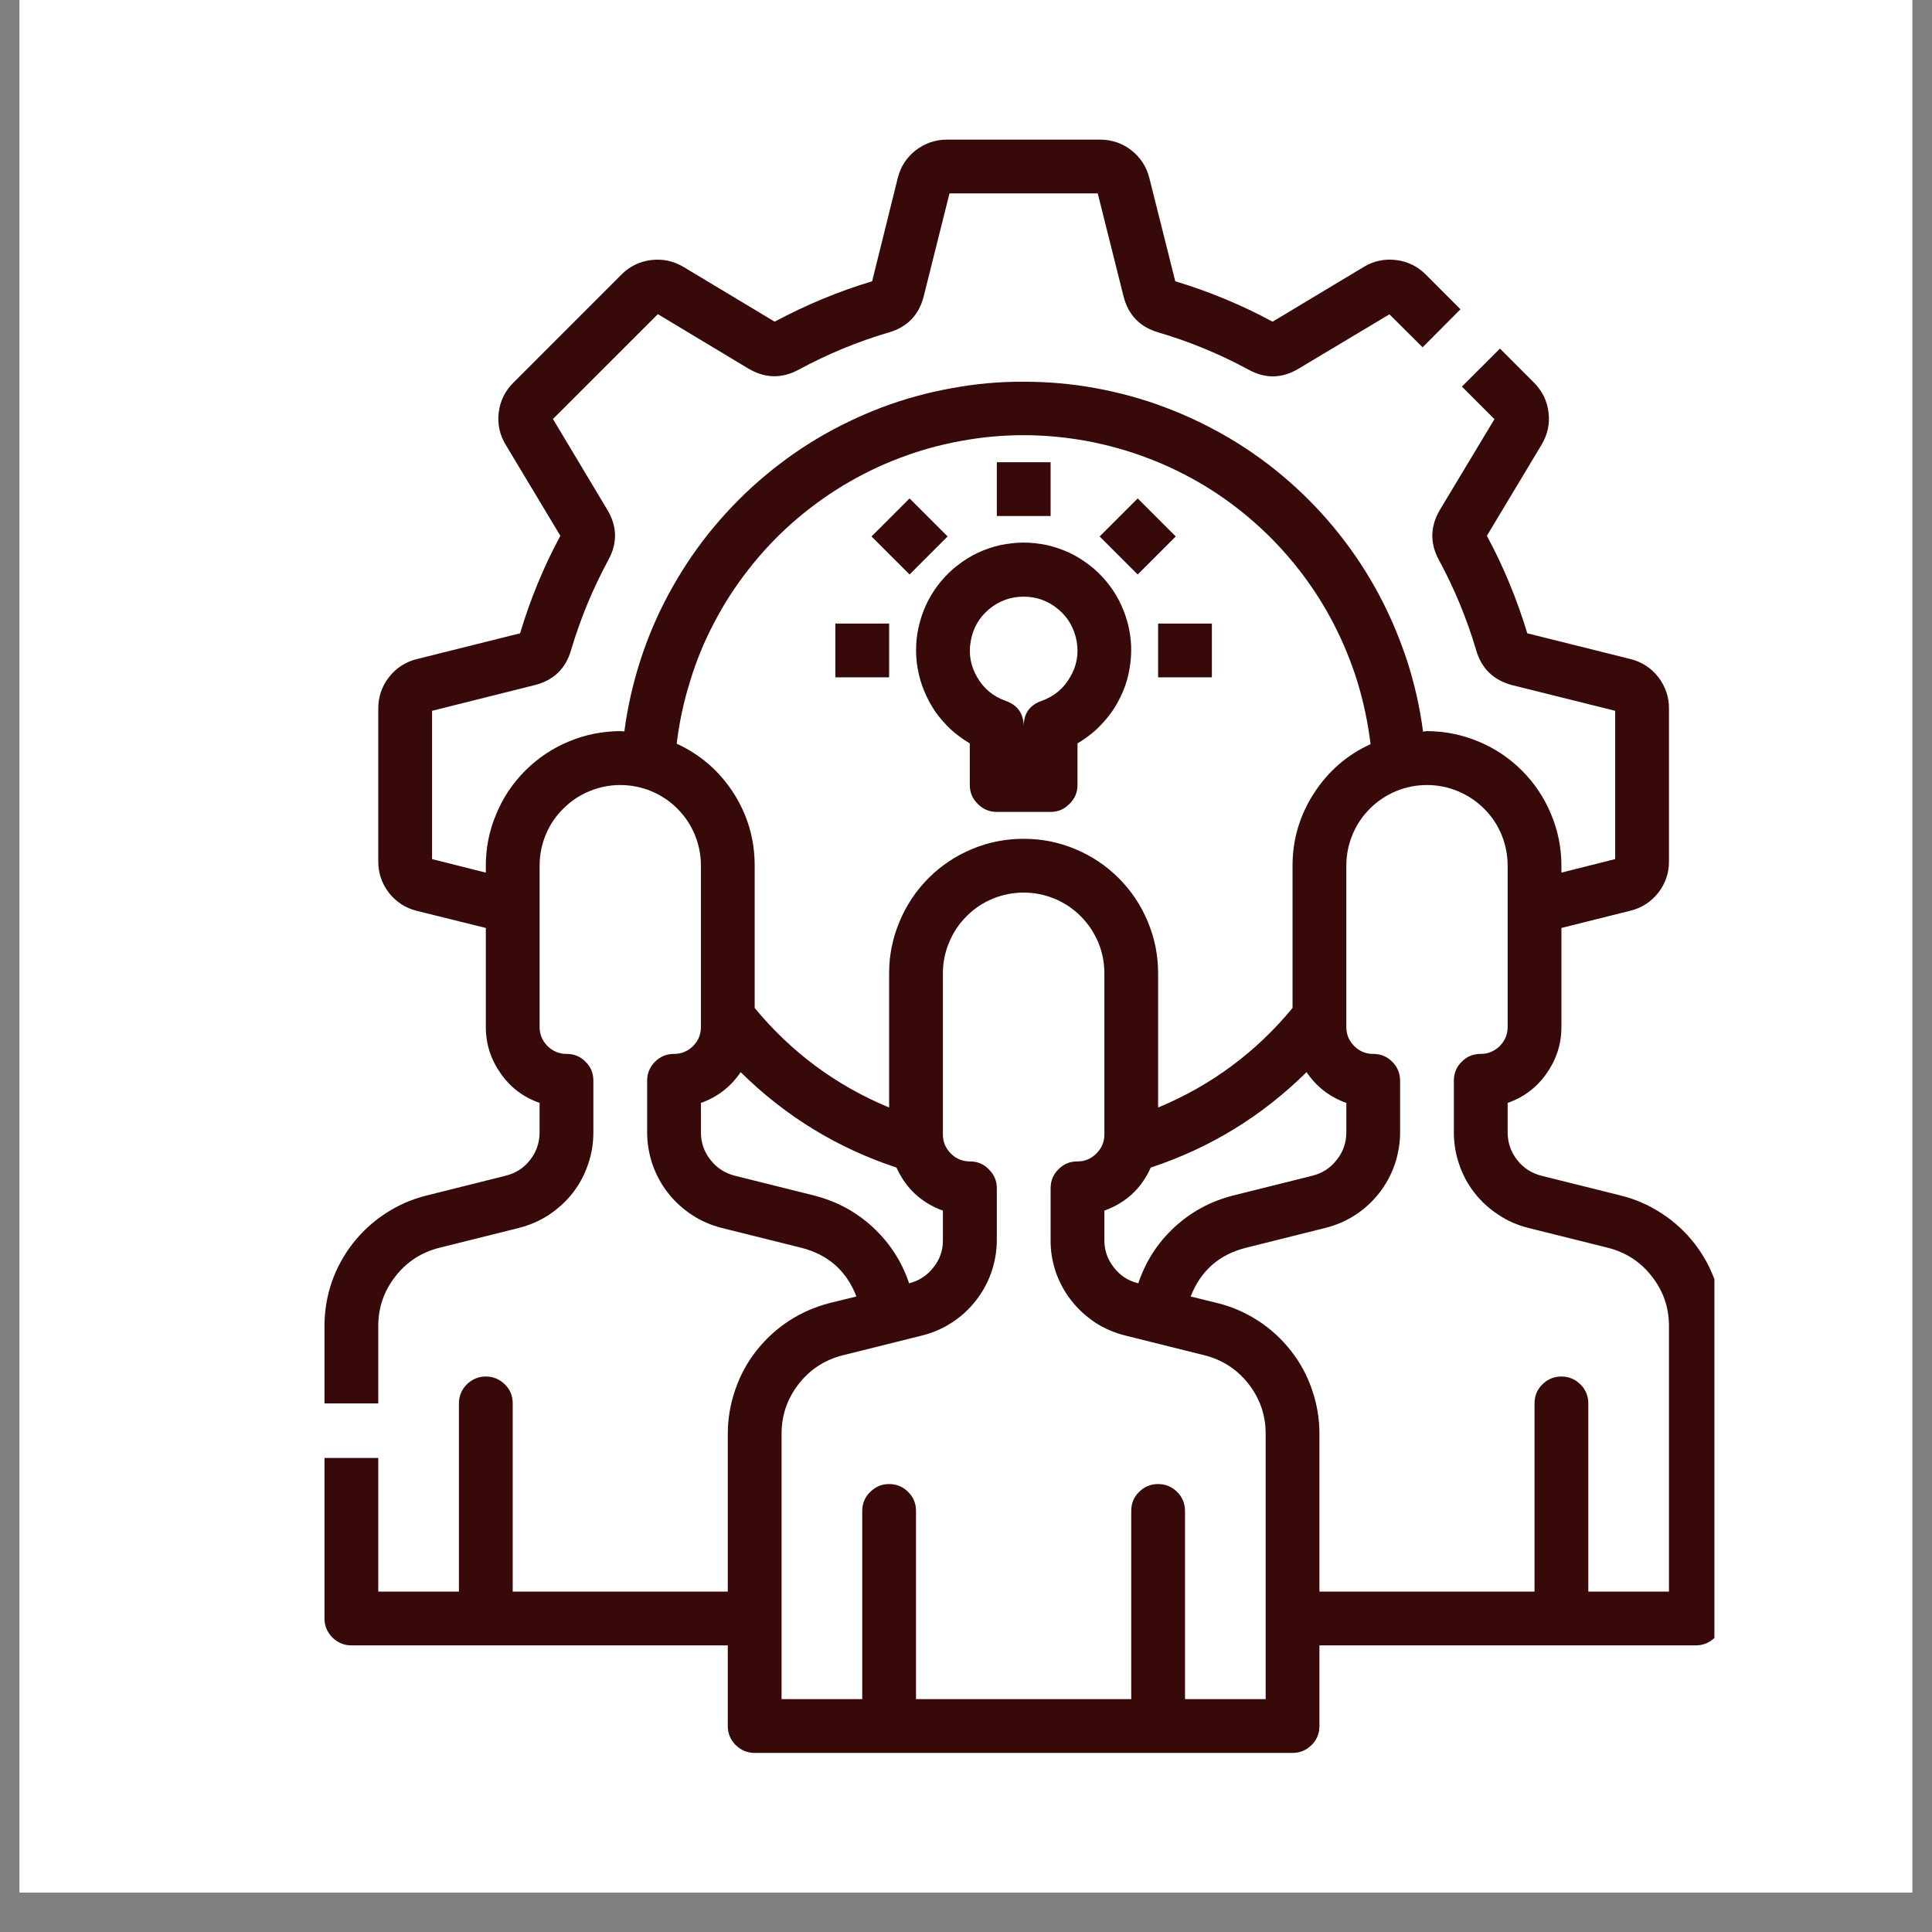<svg xmlns="http://www.w3.org/2000/svg" xmlns:xlink="http://www.w3.org/1999/xlink" width="64" zoomAndPan="magnify" viewBox="0 0 48 48" height="64" preserveAspectRatio="xMidYMid meet" version="1.0"><rect x="0" y="0" width="48" height="48" fill="#808080" stroke="none"/><defs><clipPath id="bb44cc21c1"><path d="M 0.488 0 L 47.508 0 L 47.508 47.02 L 0.488 47.02 Z M 0.488 0 " clip-rule="nonzero"/></clipPath><clipPath id="2773a1f8b3"><path d="M 8.062 3.457 L 42.594 3.457 L 42.594 43.863 L 8.062 43.863 Z M 8.062 3.457 " clip-rule="nonzero"/></clipPath></defs><g clip-path="url(#bb44cc21c1)"><path fill="#ffffff" d="M 0.488 0 L 47.512 0 L 47.512 47.02 L 0.488 47.02 Z M 0.488 0 " fill-opacity="1" fill-rule="nonzero"/><path fill="#ffffff" d="M 0.488 0 L 47.512 0 L 47.512 47.02 L 0.488 47.02 Z M 0.488 0 " fill-opacity="1" fill-rule="nonzero"/></g><g clip-path="url(#2773a1f8b3)"><path fill="#370909" d="M 18.75 43.551 L 32.113 43.551 C 32.297 43.551 32.453 43.484 32.586 43.355 C 32.715 43.227 32.781 43.066 32.781 42.883 L 32.781 40.879 L 42.133 40.879 C 42.316 40.879 42.473 40.812 42.605 40.684 C 42.734 40.551 42.801 40.395 42.801 40.211 L 42.801 32.945 C 42.801 32.57 42.742 32.211 42.621 31.859 C 42.5 31.504 42.324 31.184 42.094 30.887 C 41.863 30.594 41.594 30.348 41.281 30.145 C 40.969 29.941 40.633 29.793 40.27 29.703 L 38.297 29.211 C 38.051 29.148 37.848 29.02 37.691 28.816 C 37.535 28.617 37.457 28.387 37.457 28.133 L 37.457 27.402 C 37.855 27.262 38.18 27.02 38.422 26.672 C 38.668 26.324 38.793 25.938 38.793 25.516 L 38.793 23.055 L 40.512 22.625 C 40.793 22.555 41.02 22.406 41.199 22.18 C 41.375 21.953 41.465 21.695 41.465 21.406 L 41.465 17.598 C 41.465 17.309 41.375 17.051 41.199 16.82 C 41.02 16.594 40.789 16.445 40.512 16.375 L 37.945 15.734 C 37.691 14.895 37.359 14.086 36.941 13.312 L 38.301 11.047 C 38.449 10.797 38.508 10.531 38.473 10.246 C 38.438 9.957 38.316 9.715 38.113 9.508 L 37.266 8.66 L 36.32 9.605 L 37.129 10.414 L 35.773 12.668 C 35.531 13.082 35.523 13.496 35.75 13.914 C 36.137 14.629 36.445 15.375 36.676 16.156 C 36.809 16.613 37.109 16.902 37.574 17.023 L 40.129 17.66 L 40.129 21.344 L 38.793 21.68 L 38.793 21.508 C 38.793 21.062 38.707 20.637 38.535 20.227 C 38.367 19.82 38.125 19.457 37.812 19.145 C 37.5 18.832 37.137 18.59 36.73 18.422 C 36.32 18.25 35.895 18.168 35.453 18.164 C 35.418 18.164 35.387 18.176 35.355 18.176 C 35.277 17.578 35.145 16.996 34.961 16.422 C 34.773 15.852 34.539 15.297 34.258 14.77 C 33.973 14.238 33.645 13.738 33.27 13.266 C 32.895 12.793 32.48 12.359 32.031 11.965 C 31.578 11.566 31.094 11.215 30.578 10.906 C 30.059 10.598 29.52 10.336 28.957 10.125 C 28.395 9.91 27.816 9.754 27.227 9.645 C 26.633 9.535 26.035 9.484 25.434 9.484 C 24.832 9.48 24.234 9.535 23.645 9.645 C 23.051 9.75 22.473 9.91 21.91 10.121 C 21.348 10.336 20.809 10.594 20.293 10.902 C 19.777 11.211 19.293 11.566 18.84 11.961 C 18.387 12.359 17.973 12.793 17.598 13.262 C 17.223 13.734 16.895 14.234 16.609 14.766 C 16.324 15.293 16.09 15.848 15.906 16.418 C 15.723 16.992 15.59 17.574 15.512 18.172 C 15.477 18.172 15.445 18.164 15.41 18.164 C 14.969 18.168 14.543 18.25 14.133 18.422 C 13.727 18.59 13.363 18.832 13.051 19.145 C 12.738 19.457 12.496 19.82 12.328 20.227 C 12.156 20.637 12.07 21.062 12.07 21.508 L 12.07 21.68 L 10.734 21.344 L 10.734 17.66 L 13.289 17.02 C 13.754 16.902 14.055 16.613 14.188 16.152 C 14.418 15.375 14.727 14.629 15.113 13.914 C 15.344 13.492 15.336 13.078 15.09 12.668 L 13.738 10.41 L 16.344 7.805 L 18.598 9.16 C 19.008 9.402 19.426 9.41 19.844 9.184 C 20.559 8.797 21.305 8.488 22.086 8.258 C 22.543 8.125 22.832 7.824 22.949 7.363 L 23.59 4.805 L 27.273 4.805 L 27.914 7.363 C 28.031 7.824 28.32 8.125 28.777 8.258 C 29.559 8.488 30.305 8.797 31.02 9.184 C 31.438 9.414 31.852 9.406 32.262 9.16 L 34.52 7.809 L 35.344 8.629 L 36.285 7.684 L 35.422 6.82 C 35.219 6.617 34.973 6.496 34.688 6.461 C 34.402 6.426 34.133 6.48 33.887 6.629 L 31.617 7.992 C 30.844 7.574 30.039 7.242 29.199 6.988 L 28.555 4.422 C 28.484 4.141 28.336 3.914 28.109 3.734 C 27.883 3.559 27.621 3.469 27.336 3.469 L 23.527 3.469 C 23.238 3.469 22.98 3.559 22.75 3.734 C 22.523 3.914 22.375 4.141 22.305 4.422 L 21.668 6.988 C 20.824 7.242 20.02 7.578 19.246 7.992 L 16.977 6.629 C 16.73 6.484 16.465 6.426 16.176 6.461 C 15.891 6.496 15.645 6.617 15.441 6.82 L 12.75 9.512 C 12.547 9.715 12.426 9.961 12.391 10.246 C 12.355 10.531 12.414 10.801 12.562 11.047 L 13.922 13.312 C 13.504 14.086 13.172 14.895 12.922 15.734 L 10.355 16.375 C 10.074 16.445 9.844 16.594 9.664 16.824 C 9.488 17.051 9.398 17.309 9.398 17.598 L 9.398 21.406 C 9.398 21.695 9.488 21.953 9.664 22.184 C 9.844 22.41 10.074 22.559 10.352 22.629 L 12.07 23.055 L 12.07 25.516 C 12.07 25.938 12.195 26.324 12.441 26.672 C 12.684 27.02 13.008 27.262 13.406 27.402 L 13.406 28.133 C 13.406 28.387 13.328 28.617 13.172 28.816 C 13.016 29.02 12.812 29.148 12.562 29.211 L 10.594 29.703 C 10.23 29.793 9.895 29.941 9.582 30.145 C 9.27 30.348 9 30.594 8.77 30.887 C 8.539 31.184 8.363 31.504 8.242 31.855 C 8.121 32.211 8.062 32.57 8.062 32.945 L 8.062 34.867 L 9.398 34.867 L 9.398 32.945 C 9.398 32.484 9.539 32.074 9.824 31.711 C 10.105 31.348 10.473 31.113 10.918 31 L 12.891 30.508 C 13.152 30.441 13.402 30.336 13.629 30.188 C 13.859 30.035 14.059 29.855 14.227 29.641 C 14.395 29.426 14.523 29.188 14.609 28.93 C 14.699 28.672 14.742 28.406 14.742 28.133 L 14.742 26.852 C 14.742 26.664 14.68 26.508 14.547 26.379 C 14.418 26.246 14.262 26.184 14.074 26.184 C 13.891 26.184 13.734 26.117 13.602 25.988 C 13.473 25.855 13.406 25.699 13.406 25.516 L 13.406 21.508 C 13.406 21.242 13.457 20.984 13.559 20.738 C 13.66 20.492 13.805 20.277 13.996 20.09 C 14.184 19.902 14.398 19.758 14.645 19.656 C 14.891 19.555 15.145 19.504 15.41 19.504 C 15.676 19.504 15.934 19.555 16.18 19.656 C 16.422 19.758 16.641 19.902 16.828 20.09 C 17.016 20.277 17.16 20.492 17.262 20.738 C 17.363 20.984 17.414 21.242 17.414 21.508 L 17.414 25.516 C 17.414 25.699 17.352 25.855 17.219 25.988 C 17.09 26.117 16.934 26.184 16.746 26.184 C 16.562 26.184 16.406 26.246 16.273 26.379 C 16.145 26.508 16.078 26.664 16.078 26.852 L 16.078 28.133 C 16.078 28.406 16.125 28.672 16.211 28.93 C 16.301 29.188 16.43 29.426 16.598 29.641 C 16.766 29.855 16.965 30.035 17.191 30.184 C 17.422 30.336 17.668 30.441 17.934 30.508 L 19.906 31 C 20.57 31.168 21.031 31.57 21.277 32.211 L 20.609 32.375 C 20.25 32.469 19.914 32.613 19.602 32.816 C 19.289 33.02 19.02 33.27 18.789 33.562 C 18.559 33.855 18.387 34.176 18.266 34.531 C 18.145 34.883 18.082 35.246 18.082 35.617 L 18.082 39.543 L 12.738 39.543 L 12.738 34.867 C 12.738 34.684 12.676 34.523 12.543 34.395 C 12.414 34.266 12.254 34.199 12.07 34.199 C 11.887 34.199 11.73 34.266 11.598 34.395 C 11.469 34.523 11.402 34.684 11.402 34.867 L 11.402 39.543 L 9.398 39.543 L 9.398 36.223 L 8.062 36.223 L 8.062 40.211 C 8.062 40.395 8.129 40.551 8.258 40.684 C 8.391 40.812 8.547 40.879 8.73 40.879 L 18.082 40.879 L 18.082 42.883 C 18.082 43.066 18.148 43.227 18.277 43.355 C 18.41 43.484 18.566 43.551 18.75 43.551 Z M 37.457 21.508 L 37.457 25.516 C 37.457 25.699 37.391 25.855 37.262 25.988 C 37.129 26.117 36.973 26.184 36.789 26.184 C 36.605 26.184 36.445 26.246 36.316 26.379 C 36.184 26.508 36.121 26.664 36.121 26.852 L 36.121 28.133 C 36.121 28.406 36.164 28.672 36.254 28.93 C 36.34 29.188 36.469 29.426 36.637 29.641 C 36.805 29.855 37.004 30.035 37.234 30.184 C 37.461 30.336 37.707 30.441 37.973 30.508 L 39.945 31 C 40.391 31.113 40.758 31.348 41.039 31.711 C 41.324 32.074 41.465 32.484 41.465 32.945 L 41.465 39.543 L 39.461 39.543 L 39.461 34.867 C 39.461 34.684 39.395 34.523 39.266 34.395 C 39.133 34.266 38.977 34.199 38.793 34.199 C 38.609 34.199 38.449 34.266 38.32 34.395 C 38.188 34.523 38.125 34.684 38.125 34.867 L 38.125 39.543 L 32.781 39.543 L 32.781 35.617 C 32.781 35.246 32.719 34.883 32.598 34.531 C 32.477 34.176 32.305 33.855 32.074 33.562 C 31.844 33.266 31.574 33.02 31.262 32.816 C 30.949 32.613 30.613 32.465 30.25 32.375 L 29.582 32.211 C 29.832 31.57 30.289 31.168 30.957 31 L 32.926 30.508 C 33.191 30.441 33.441 30.336 33.668 30.188 C 33.898 30.039 34.098 29.855 34.266 29.641 C 34.434 29.426 34.562 29.188 34.652 28.93 C 34.738 28.672 34.785 28.406 34.785 28.133 L 34.785 26.852 C 34.785 26.664 34.719 26.508 34.59 26.379 C 34.457 26.246 34.301 26.184 34.117 26.184 C 33.93 26.184 33.773 26.117 33.645 25.988 C 33.512 25.855 33.449 25.699 33.449 25.516 L 33.449 21.508 C 33.449 21.242 33.5 20.984 33.602 20.738 C 33.703 20.492 33.848 20.277 34.035 20.09 C 34.223 19.902 34.441 19.758 34.684 19.656 C 34.93 19.555 35.188 19.504 35.453 19.504 C 35.719 19.504 35.973 19.555 36.219 19.656 C 36.465 19.758 36.68 19.902 36.871 20.09 C 37.059 20.277 37.203 20.492 37.305 20.738 C 37.406 20.984 37.457 21.242 37.457 21.508 Z M 28.59 29.008 C 30.066 28.52 31.355 27.73 32.461 26.637 C 32.707 27 33.035 27.254 33.449 27.402 L 33.449 28.133 C 33.449 28.387 33.371 28.617 33.211 28.816 C 33.055 29.02 32.852 29.148 32.605 29.211 L 30.633 29.703 C 30.082 29.844 29.594 30.105 29.176 30.492 C 28.758 30.879 28.461 31.344 28.281 31.883 C 28.031 31.824 27.828 31.691 27.672 31.488 C 27.516 31.289 27.434 31.059 27.438 30.805 L 27.438 30.078 C 27.973 29.883 28.359 29.527 28.59 29.008 Z M 16.812 18.477 C 16.875 17.953 16.984 17.441 17.141 16.938 C 17.293 16.434 17.492 15.945 17.738 15.48 C 17.98 15.012 18.266 14.57 18.59 14.156 C 18.914 13.738 19.273 13.355 19.668 13.004 C 20.062 12.656 20.484 12.344 20.934 12.07 C 21.387 11.797 21.855 11.566 22.352 11.379 C 22.844 11.191 23.348 11.051 23.867 10.957 C 24.387 10.859 24.91 10.812 25.438 10.812 C 25.965 10.812 26.484 10.863 27.004 10.957 C 27.523 11.055 28.027 11.195 28.52 11.383 C 29.016 11.57 29.484 11.801 29.938 12.074 C 30.387 12.348 30.809 12.66 31.203 13.012 C 31.598 13.363 31.953 13.746 32.277 14.16 C 32.602 14.578 32.887 15.02 33.129 15.488 C 33.371 15.957 33.57 16.441 33.727 16.945 C 33.879 17.449 33.988 17.965 34.051 18.488 C 33.461 18.758 32.992 19.168 32.641 19.715 C 32.289 20.262 32.113 20.859 32.113 21.508 L 32.113 25.043 C 31.203 26.145 30.09 26.969 28.773 27.516 L 28.773 24.18 C 28.773 23.734 28.688 23.309 28.516 22.898 C 28.348 22.492 28.105 22.129 27.793 21.816 C 27.48 21.504 27.117 21.262 26.711 21.094 C 26.301 20.922 25.875 20.84 25.434 20.84 C 24.988 20.84 24.562 20.922 24.152 21.094 C 23.746 21.262 23.383 21.504 23.07 21.816 C 22.758 22.129 22.516 22.492 22.348 22.898 C 22.176 23.309 22.09 23.734 22.09 24.18 L 22.09 27.516 C 20.773 26.969 19.66 26.145 18.75 25.043 L 18.75 21.508 C 18.75 20.855 18.578 20.258 18.227 19.707 C 17.875 19.16 17.406 18.75 16.812 18.477 Z M 20.23 29.703 L 18.258 29.211 C 18.012 29.148 17.809 29.02 17.652 28.816 C 17.492 28.617 17.414 28.387 17.414 28.133 L 17.414 27.402 C 17.828 27.254 18.156 27 18.402 26.637 C 19.508 27.73 20.797 28.52 22.273 29.008 C 22.508 29.527 22.891 29.883 23.426 30.078 L 23.426 30.805 C 23.43 31.059 23.352 31.289 23.191 31.488 C 23.035 31.691 22.832 31.82 22.586 31.883 C 22.406 31.344 22.105 30.879 21.688 30.492 C 21.27 30.105 20.781 29.844 20.23 29.703 Z M 19.418 35.617 C 19.418 35.156 19.562 34.746 19.844 34.383 C 20.129 34.02 20.492 33.785 20.938 33.672 L 22.91 33.18 C 23.176 33.113 23.422 33.008 23.648 32.859 C 23.879 32.711 24.078 32.527 24.246 32.312 C 24.414 32.098 24.543 31.859 24.633 31.602 C 24.719 31.344 24.766 31.078 24.766 30.805 L 24.766 29.523 C 24.766 29.34 24.699 29.18 24.566 29.051 C 24.438 28.918 24.281 28.855 24.094 28.855 C 23.91 28.855 23.754 28.789 23.625 28.66 C 23.492 28.527 23.426 28.371 23.426 28.188 L 23.426 24.18 C 23.426 23.914 23.477 23.656 23.582 23.41 C 23.684 23.164 23.828 22.949 24.016 22.762 C 24.203 22.574 24.418 22.43 24.664 22.328 C 24.91 22.227 25.164 22.176 25.434 22.176 C 25.699 22.176 25.953 22.227 26.199 22.328 C 26.445 22.43 26.66 22.574 26.848 22.762 C 27.035 22.949 27.18 23.164 27.285 23.41 C 27.387 23.656 27.438 23.914 27.438 24.18 L 27.438 28.188 C 27.438 28.371 27.371 28.527 27.238 28.66 C 27.109 28.789 26.953 28.855 26.77 28.855 C 26.582 28.855 26.426 28.918 26.297 29.051 C 26.164 29.18 26.102 29.34 26.102 29.523 L 26.102 30.805 C 26.098 31.078 26.145 31.344 26.23 31.602 C 26.32 31.859 26.449 32.098 26.617 32.312 C 26.785 32.527 26.984 32.707 27.211 32.859 C 27.441 33.008 27.688 33.113 27.953 33.18 L 29.926 33.672 C 30.371 33.785 30.734 34.02 31.02 34.383 C 31.301 34.746 31.445 35.156 31.445 35.617 L 31.445 42.215 L 29.441 42.215 L 29.441 37.539 C 29.441 37.355 29.375 37.195 29.246 37.066 C 29.113 36.938 28.957 36.871 28.773 36.871 C 28.586 36.871 28.43 36.938 28.301 37.066 C 28.168 37.195 28.105 37.355 28.105 37.539 L 28.105 42.215 L 22.758 42.215 L 22.758 37.539 C 22.758 37.355 22.695 37.195 22.562 37.066 C 22.434 36.938 22.277 36.871 22.09 36.871 C 21.906 36.871 21.75 36.938 21.621 37.066 C 21.488 37.195 21.422 37.355 21.422 37.539 L 21.422 42.215 L 19.418 42.215 Z M 19.418 35.617 " fill-opacity="1" fill-rule="nonzero"/></g><path fill="#370909" d="M 24.094 18.469 L 24.094 19.504 C 24.094 19.688 24.16 19.844 24.293 19.973 C 24.422 20.105 24.578 20.172 24.766 20.172 L 26.102 20.172 C 26.285 20.172 26.441 20.105 26.57 19.973 C 26.703 19.844 26.77 19.688 26.77 19.504 L 26.77 18.469 C 26.938 18.371 27.094 18.254 27.238 18.125 C 27.379 17.992 27.508 17.844 27.621 17.688 C 27.734 17.527 27.824 17.355 27.902 17.176 C 27.977 16.996 28.031 16.809 28.062 16.617 C 28.098 16.426 28.109 16.23 28.102 16.035 C 28.094 15.84 28.062 15.648 28.012 15.461 C 27.961 15.273 27.891 15.094 27.801 14.918 C 27.711 14.746 27.605 14.586 27.48 14.438 C 27.352 14.285 27.215 14.152 27.059 14.035 C 26.902 13.914 26.738 13.812 26.562 13.73 C 26.383 13.648 26.199 13.586 26.012 13.543 C 25.82 13.504 25.625 13.48 25.434 13.48 C 25.238 13.48 25.043 13.504 24.852 13.543 C 24.664 13.586 24.48 13.648 24.301 13.73 C 24.125 13.812 23.961 13.914 23.805 14.035 C 23.648 14.152 23.512 14.285 23.383 14.438 C 23.258 14.586 23.152 14.746 23.062 14.918 C 22.973 15.094 22.902 15.273 22.852 15.461 C 22.801 15.648 22.77 15.84 22.762 16.035 C 22.754 16.23 22.766 16.426 22.801 16.617 C 22.836 16.809 22.887 16.996 22.965 17.176 C 23.039 17.355 23.133 17.527 23.242 17.688 C 23.355 17.844 23.484 17.992 23.625 18.125 C 23.77 18.254 23.926 18.371 24.094 18.469 Z M 25.434 14.824 C 25.758 14.824 26.043 14.93 26.293 15.137 C 26.543 15.348 26.691 15.613 26.75 15.934 C 26.805 16.254 26.75 16.551 26.582 16.832 C 26.418 17.113 26.184 17.305 25.875 17.414 C 25.578 17.52 25.434 17.73 25.434 18.043 C 25.43 17.73 25.285 17.52 24.988 17.414 C 24.68 17.305 24.445 17.113 24.281 16.832 C 24.117 16.551 24.059 16.254 24.117 15.934 C 24.172 15.613 24.32 15.348 24.57 15.137 C 24.82 14.93 25.105 14.824 25.434 14.824 Z M 25.434 14.824 " fill-opacity="1" fill-rule="nonzero"/><path fill="#370909" d="M 24.766 11.484 L 26.102 11.484 L 26.102 12.82 L 24.766 12.82 Z M 24.766 11.484 " fill-opacity="1" fill-rule="nonzero"/><path fill="#370909" d="M 27.32 13.328 L 28.266 12.383 L 29.211 13.328 L 28.266 14.273 Z M 27.32 13.328 " fill-opacity="1" fill-rule="nonzero"/><path fill="#370909" d="M 21.652 13.328 L 22.598 12.383 L 23.543 13.328 L 22.598 14.273 Z M 21.652 13.328 " fill-opacity="1" fill-rule="nonzero"/><path fill="#370909" d="M 28.773 15.492 L 30.109 15.492 L 30.109 16.828 L 28.773 16.828 Z M 28.773 15.492 " fill-opacity="1" fill-rule="nonzero"/><path fill="#370909" d="M 20.754 15.492 L 22.09 15.492 L 22.09 16.828 L 20.754 16.828 Z M 20.754 15.492 " fill-opacity="1" fill-rule="nonzero"/></svg>